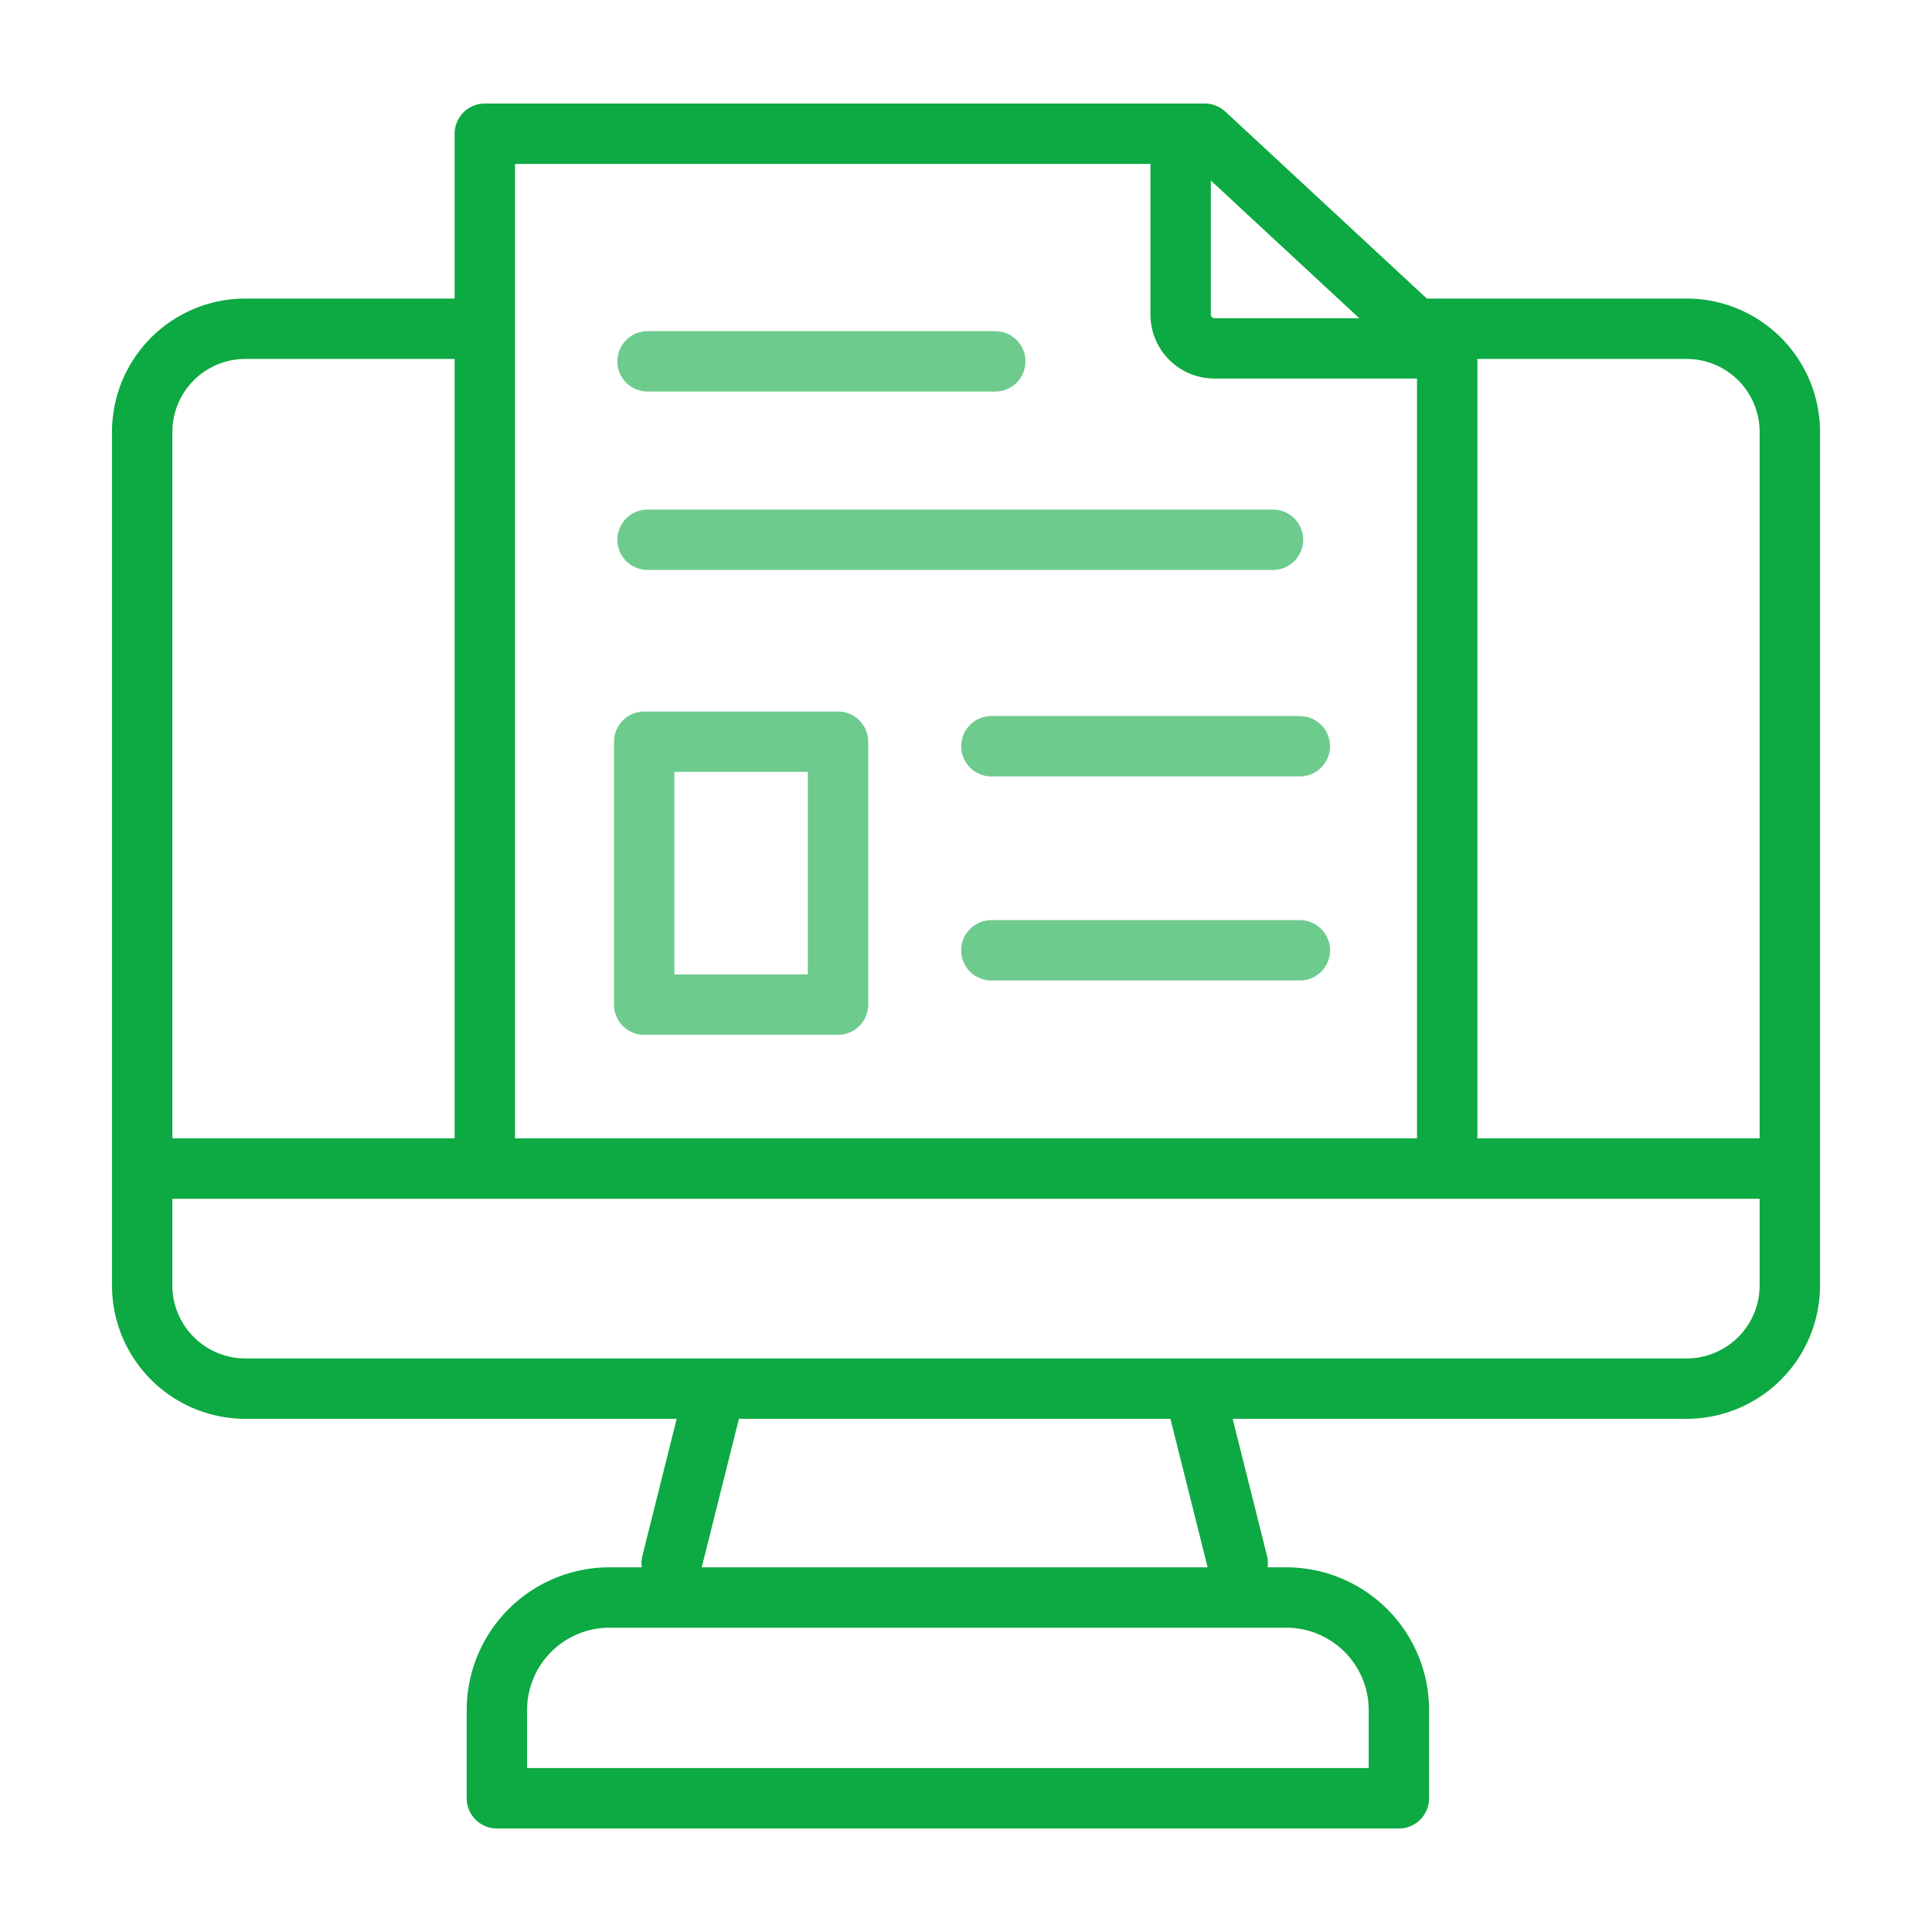 <svg id="Layer_1" data-name="Layer 1" xmlns="http://www.w3.org/2000/svg" viewBox="0 0 64 64"><defs><style>.cls-1,.cls-2{fill:none;stroke-linecap:round;stroke-linejoin:round;stroke-width:2px;}.cls-1{stroke:#0da942;}.cls-2{stroke:#6ecb8e;}</style></defs><path class="cls-1" d="M47.19,10.89h8.68a3.42,3.42,0,0,1,3.42,3.42V42.62A3.42,3.42,0,0,1,55.87,46H8.13a3.42,3.42,0,0,1-3.42-3.42V14.31a3.42,3.42,0,0,1,3.42-3.42h7.59"/><line class="cls-1" x1="4.94" y1="38.71" x2="58.48" y2="38.71"/><polyline class="cls-1" points="16.06 38.13 16.06 4.43 39.91 4.43 47.94 11.88 47.94 38.25"/><path class="cls-1" d="M39.11,4.71v5.71a1.12,1.12,0,0,0,1.12,1.12h7"/><line class="cls-1" x1="23.63" y1="46.27" x2="22.25" y2="51.78"/><line class="cls-1" x1="41" y1="51.78" x2="39.62" y2="46.27"/><path class="cls-1" d="M20.19,52.92H42.61a3.73,3.73,0,0,1,3.73,3.73v2.92a0,0,0,0,1,0,0H16.46a0,0,0,0,1,0,0V56.65A3.73,3.73,0,0,1,20.19,52.92Z"/><rect class="cls-2" x="21.34" y="24.57" width="6.42" height="8.71"/><line class="cls-2" x1="21.45" y1="11.97" x2="32.97" y2="11.97"/><line class="cls-2" x1="21.45" y1="17.88" x2="42.17" y2="17.88"/><line class="cls-2" x1="32.84" y1="24.72" x2="43.06" y2="24.72"/><line class="cls-2" x1="32.84" y1="31.48" x2="43.06" y2="31.48"/></svg>